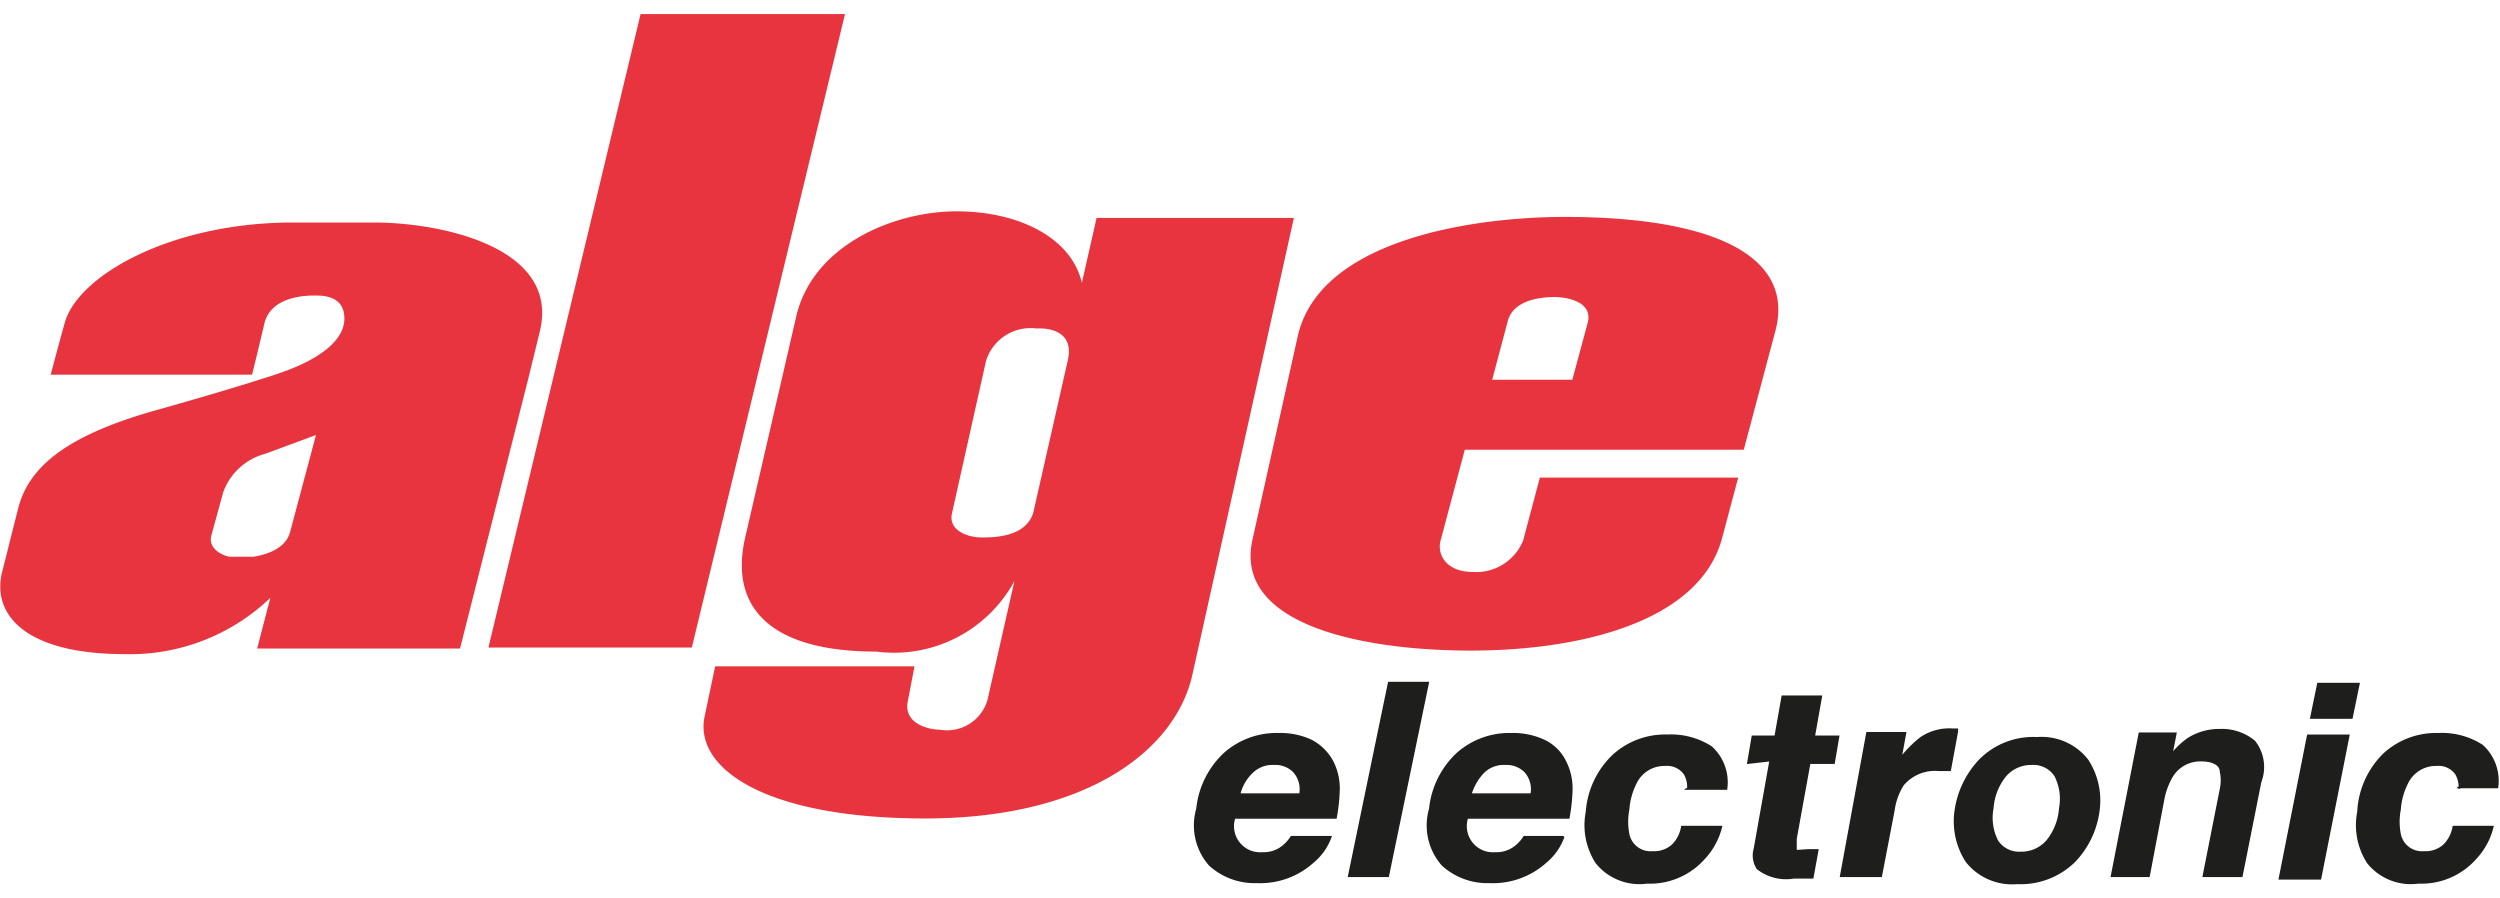 <?xml version="1.0" encoding="UTF-8"?>
<svg width="256" height="92" version="1.1" viewBox="0 0 49.29 17.16" xmlns="http://www.w3.org/2000/svg" xmlns:cc="http://creativecommons.org/ns#" xmlns:dc="http://purl.org/dc/elements/1.1/" xmlns:rdf="http://www.w3.org/1999/02/22-rdf-syntax-ns#">
<defs>
<style>.cls-1{fill:#e7343f;}.cls-2{fill:#1e1e1c;stroke:#1e1e1c;stroke-width:0.03px;}</style>
</defs>
<title>Asset 1</title>
<g data-name="Layer 2">
<g data-name="Layer 1">
<g data-name="Layer 1">
<path class="cls-1" d="M2.46,12.62c-2,0-2.64-.81-2.41-1.65L.37,9.7c.23-.81,1-1.41,2.71-1.89s2.4-.72,2.4-.72C5.75,7,6.79,6.64,6.79,6c0-.45-.43-.45-.58-.45s-.87,0-1,.56-.24,1-.24,1H1s.12-.46.27-1c.24-.94,2.08-2,4.51-2H7.37c1.33,0,3.69.49,3.27,2.16l-.22.9L9.07,12.51h-4l.26-1A4,4,0,0,1,2.46,12.62Zm3.26-2.41L6.23,8.3l-1,.37a1.21,1.21,0,0,0-.83.76l-.23.84c-.09.3.29.43.37.43H5C5.11,10.68,5.62,10.6,5.72,10.21Z"/>
<polygon class="cls-1" points="13.64 12.49 16.66 0 12.63 0 9.63 12.49"/>
<path class="cls-1" d="M19.36,10.32c-.3,0-.67-.15-.59-.48l.67-3a.92.92,0,0,1,1-.64s.78-.07.61.64l-.68,3C20.22,10.29,19.67,10.32,19.36,10.32Zm-.83,3.79c-.22,0-.73-.12-.63-.57l.13-.68H14.1l-.21,1c-.2,1,1.17,2,4.35,2s4.94-1.34,5.27-2.84l2-9H21.62l-.29,1.28c-.2-.88-1.23-1.41-2.47-1.41S16,4.56,15.69,6l-1,4.33c-.3,1.32.43,2.24,2.59,2.24A2.7,2.7,0,0,0,20,11.18l-.53,2.34A.83.83,0,0,1,18.53,14.11Z"/>
<path class="cls-1" d="M35,6.26l-.62,2.33h-5.5l-.48,1.8c-.07.29.14.61.63.61a1,1,0,0,0,1-.62l.33-1.24h3.91l-.33,1.24c-.48,1.63-2.85,2.18-5,2.17s-4.6-.53-4.25-2.17l.89-4C26,4.41,29.14,4,30.85,4,33.82,4,35.4,4.79,35,6.26Zm-4.34-.68c-.14,0-.83,0-.94.5l-.3,1.13H31l.3-1.11C31.43,5.63,30.8,5.58,30.66,5.58Z"/>
<path class="cls-2" d="M26.27,14.73a1.17,1.17,0,0,1,.13.57,3.58,3.58,0,0,1-.06.55h-2a.53.53,0,0,0,.55.69.6.6,0,0,0,.4-.13.79.79,0,0,0,.17-.19h.78a1.15,1.15,0,0,1-.35.5,1.56,1.56,0,0,1-1.11.4,1.32,1.32,0,0,1-.93-.34,1.18,1.18,0,0,1-.25-1.11,1.73,1.73,0,0,1,.55-1.1,1.55,1.55,0,0,1,1.06-.38,1.44,1.44,0,0,1,.64.13A1,1,0,0,1,26.27,14.73Zm-1.83.65h1.19a.52.52,0,0,0-.12-.44.51.51,0,0,0-.39-.15.57.57,0,0,0-.43.16A.88.88,0,0,0,24.44,15.38Z"/>
<path class="cls-2" d="M30.86,14.73a1.17,1.17,0,0,1,.13.57,3.58,3.58,0,0,1-.06.55h-2a.53.53,0,0,0,.55.69.6.6,0,0,0,.4-.13.79.79,0,0,0,.17-.19h.78a1.15,1.15,0,0,1-.35.5,1.56,1.56,0,0,1-1.11.4,1.32,1.32,0,0,1-.93-.34,1.18,1.18,0,0,1-.25-1.11,1.73,1.73,0,0,1,.55-1.1,1.55,1.55,0,0,1,1.06-.38,1.44,1.44,0,0,1,.64.13A.88.88,0,0,1,30.86,14.73ZM29,15.38h1.19a.52.52,0,0,0-.12-.44.51.51,0,0,0-.39-.15.57.57,0,0,0-.43.16A1.06,1.06,0,0,0,29,15.38Z"/>
<path class="cls-2" d="M33.28,15.26a.53.53,0,0,0-.07-.28.42.42,0,0,0-.38-.17.62.62,0,0,0-.58.36,1.35,1.35,0,0,0-.14.51,1.29,1.29,0,0,0,0,.49.44.44,0,0,0,.47.35.54.54,0,0,0,.4-.14.68.68,0,0,0,.18-.36h.78a1.4,1.4,0,0,1-.34.63,1.43,1.43,0,0,1-1.13.48,1.09,1.09,0,0,1-1-.4,1.37,1.37,0,0,1-.19-1,1.71,1.71,0,0,1,.52-1.11,1.52,1.52,0,0,1,1.07-.4,1.47,1.47,0,0,1,.87.23.94.94,0,0,1,.3.83h-.79Z"/>
<path class="cls-2" d="M48.49,15.26a.53.53,0,0,0-.07-.28.42.42,0,0,0-.38-.17.62.62,0,0,0-.58.36,1.35,1.35,0,0,0-.14.51,1.29,1.29,0,0,0,0,.49.44.44,0,0,0,.47.35.54.54,0,0,0,.4-.14.68.68,0,0,0,.18-.36h.78a1.4,1.4,0,0,1-.34.63,1.43,1.43,0,0,1-1.13.48,1.09,1.09,0,0,1-1-.4,1.37,1.37,0,0,1-.19-1A1.71,1.71,0,0,1,47,14.59a1.52,1.52,0,0,1,1.07-.4,1.47,1.47,0,0,1,.87.23.94.94,0,0,1,.3.83h-.79Z"/>
<path class="cls-2" d="M39.77,17.14a1.15,1.15,0,0,1-1-.43,1.46,1.46,0,0,1-.22-1,1.82,1.82,0,0,1,.48-1,1.48,1.48,0,0,1,1.13-.44,1.15,1.15,0,0,1,1,.44,1.46,1.46,0,0,1,.22,1,1.77,1.77,0,0,1-.48,1A1.52,1.52,0,0,1,39.77,17.14Zm.84-1.48a1,1,0,0,0-.09-.64.51.51,0,0,0-.46-.23.67.67,0,0,0-.52.23,1.14,1.14,0,0,0-.25.64,1,1,0,0,0,.09.64.51.51,0,0,0,.46.23.67.67,0,0,0,.52-.23A1.14,1.14,0,0,0,40.61,15.66Z"/>
<path class="cls-2" d="M34.46,14.77l.09-.53H35l.14-.79h.77l-.14.79h.48l-.09.53h-.48l-.27,1.49c0,.12,0,.19,0,.22s.12,0,.28,0h.15l-.1.55h-.37a.92.92,0,0,1-.72-.18.47.47,0,0,1-.06-.39l.31-1.74Z"/>
<path class="cls-2" d="M27.37,17h-.78l.79-3.82h.78Z"/>
<path class="cls-2" d="M38.59,14.15l-.14.76h-.23a.82.82,0,0,0-.7.29,1.25,1.25,0,0,0-.18.5L37.09,17h-.8l.52-2.83h.76l-.09.49a2.33,2.33,0,0,1,.39-.39,1,1,0,0,1,.62-.17h.1Z"/>
<path class="cls-2" d="M45.5,14.22h.81l-.56,2.83h-.81Zm.87-.34h-.81l.14-.68h.81Z"/>
<path class="cls-2" d="M44.57,15.14,44.2,17h-.76l.34-1.72a.79.79,0,0,0,0-.34c0-.15-.17-.22-.38-.22a.65.65,0,0,0-.58.32,1.43,1.43,0,0,0-.16.43L42.37,17h-.74l.55-2.82h.72l-.08.41a1.5,1.5,0,0,1,.33-.31,1.15,1.15,0,0,1,.62-.17,1,1,0,0,1,.68.23A.82.82,0,0,1,44.57,15.14Z"/>
</g>
</g>
</g>
</svg>

